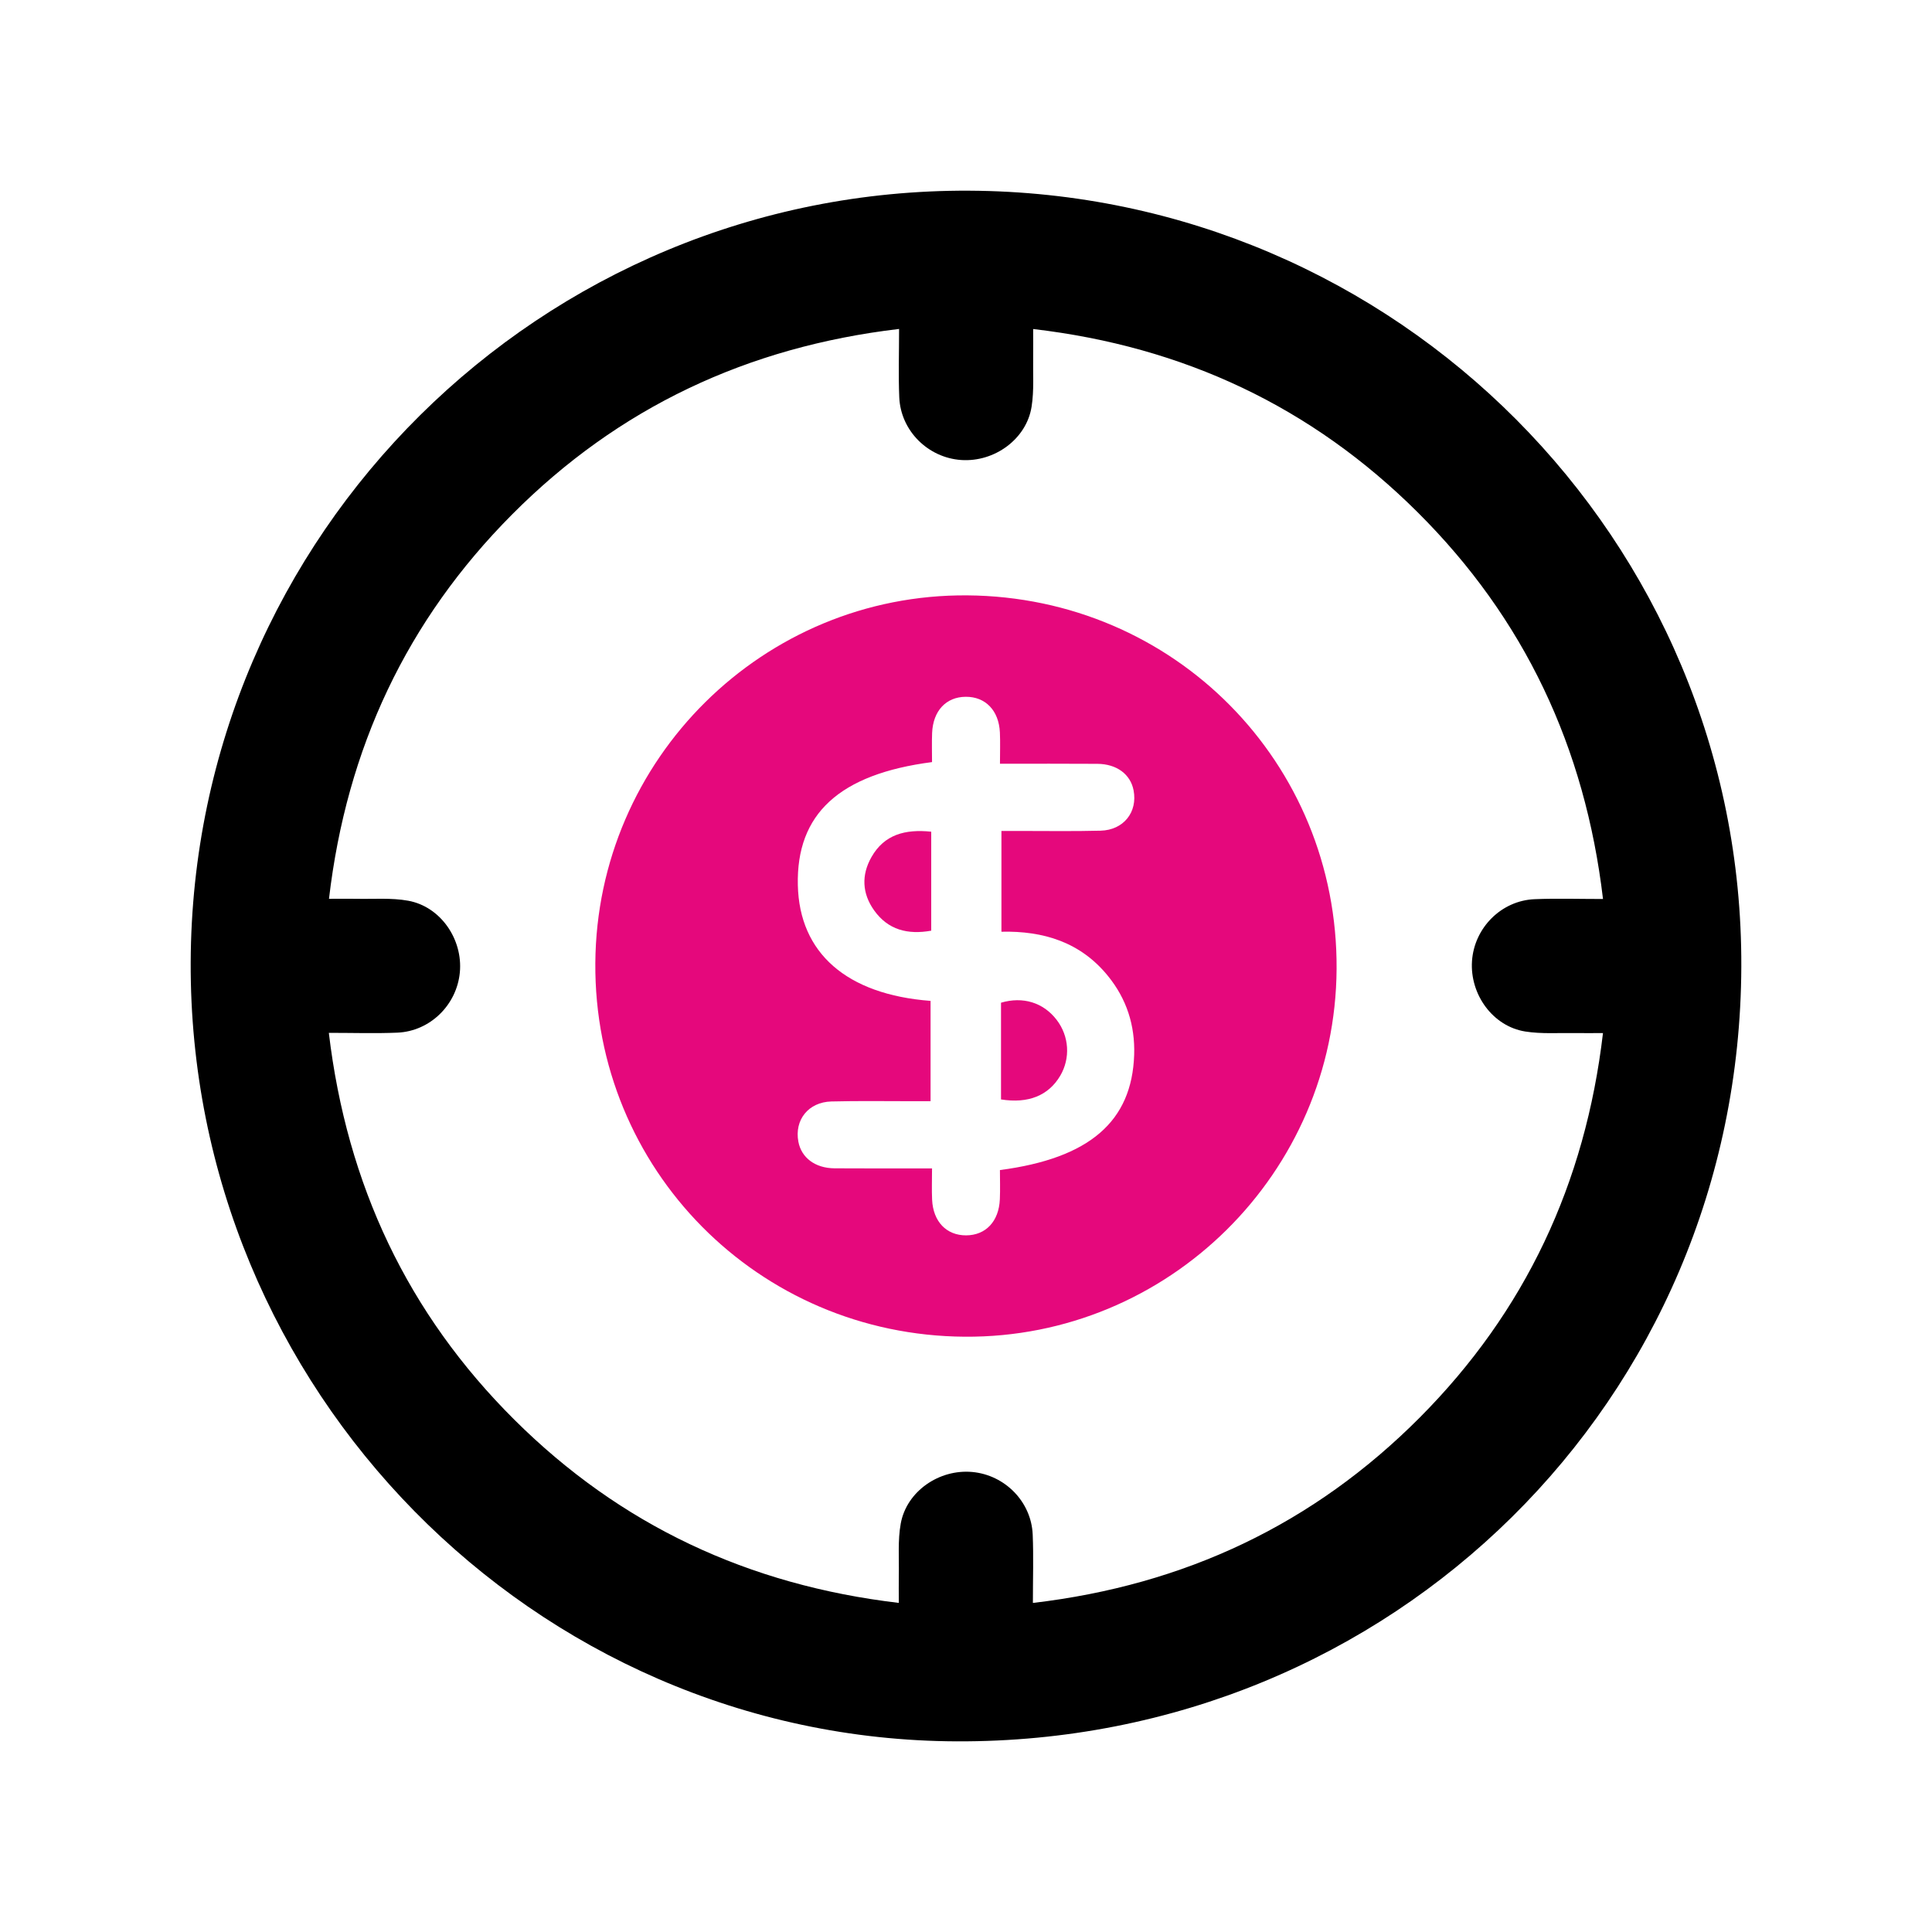 <?xml version="1.0" encoding="UTF-8"?>
<svg id="Layer_1" data-name="Layer 1" xmlns="http://www.w3.org/2000/svg" viewBox="0 0 500 500">
  <defs>
    <style>
      .cls-1 {
        fill: #e5087c;
      }
    </style>
  </defs>
  <path d="M450.65,250.17c-.4,112.17-90.31,200.93-203.07,200.49-109.46-.44-198.67-91.19-198.23-201.65.44-110.71,90.72-200.18,201.45-199.66,110.74.53,200.25,90.47,199.85,200.82ZM414.86,232.69c-4.64-39.33-20.38-72.66-48-100.14-27.4-27.26-60.5-42.85-99.48-47.4,0,2.77.03,4.92,0,7.07-.08,4.36.27,8.79-.41,13.06-1.33,8.36-9.6,14.35-18.2,13.77-8.6-.58-15.67-7.57-16.04-16.21-.24-5.68-.05-11.39-.05-17.71-39.33,4.65-72.65,20.38-100.14,48-27.27,27.4-42.83,60.51-47.4,99.48,2.77,0,4.93-.04,7.07,0,4.49.1,9.09-.3,13.45.5,8.37,1.53,14.14,9.97,13.35,18.51-.78,8.44-7.69,15.27-16.18,15.63-5.68.24-11.39.05-17.73.05,4.68,39.33,20.41,72.66,48.03,100.14,27.4,27.26,60.53,42.8,99.48,47.39,0-2.76-.04-4.92,0-7.07.1-4.49-.3-9.08.5-13.46,1.52-8.36,9.96-14.14,18.52-13.35,8.44.78,15.27,7.69,15.63,16.18.24,5.68.05,11.39.05,17.71,39.35-4.62,72.66-20.39,100.14-48,27.26-27.39,42.83-60.52,47.4-99.48-2.78,0-4.93.03-7.08,0-4.36-.08-8.79.27-13.06-.41-8.36-1.34-14.33-9.58-13.76-18.21.57-8.59,7.56-15.67,16.2-16.03,5.68-.24,11.39-.05,17.71-.05Z"/>
  <path class="cls-1" d="M250.33,154.08c53.53.42,95.9,43.26,95.58,96.66-.31,52.83-43.52,95.57-96.25,95.2-53.45-.37-95.95-43.35-95.59-96.68.35-52.88,43.55-95.59,96.26-95.18ZM240.83,259.03v25.96c-1.84,0-3.33,0-4.81,0-6.95,0-13.91-.11-20.86.07-5.95.15-9.61,4.79-8.54,10.42.79,4.15,4.34,6.84,9.35,6.88,8.28.06,16.56.02,25.24.02,0,2.99-.1,5.55.02,8.1.26,5.68,3.73,9.26,8.82,9.23,5.07-.03,8.47-3.62,8.71-9.35.11-2.54.02-5.09.02-7.55,23.21-3.04,34.17-12.6,34.74-29.81.25-7.69-1.97-14.52-6.81-20.46-7.09-8.72-16.7-11.66-27.54-11.41v-26.08c1.85,0,3.33,0,4.82,0,6.95,0,13.91.11,20.86-.07,5.94-.16,9.6-4.81,8.52-10.44-.8-4.15-4.34-6.82-9.36-6.86-8.28-.06-16.56-.02-25.22-.02,0-3,.1-5.56-.02-8.12-.27-5.68-3.75-9.25-8.84-9.21-5.08.03-8.46,3.63-8.7,9.35-.1,2.54-.02,5.09-.02,7.55-24.03,3.12-35.15,13.44-34.73,31.84.39,17.56,12.6,28.31,34.36,29.96Z"/>
  <path class="cls-1" d="M241,215.24v25.62c-6.06,1.08-11.16-.18-14.78-5.26-3.12-4.38-3.33-9.15-.68-13.8,3.31-5.82,8.7-7.26,15.46-6.56Z"/>
  <path class="cls-1" d="M259.06,284.52v-25.02c5.65-1.67,10.94-.06,14.38,4.41,3.27,4.24,3.63,9.96.93,14.52-3.03,5.1-8.24,7.23-15.31,6.1Z"/>
</svg>